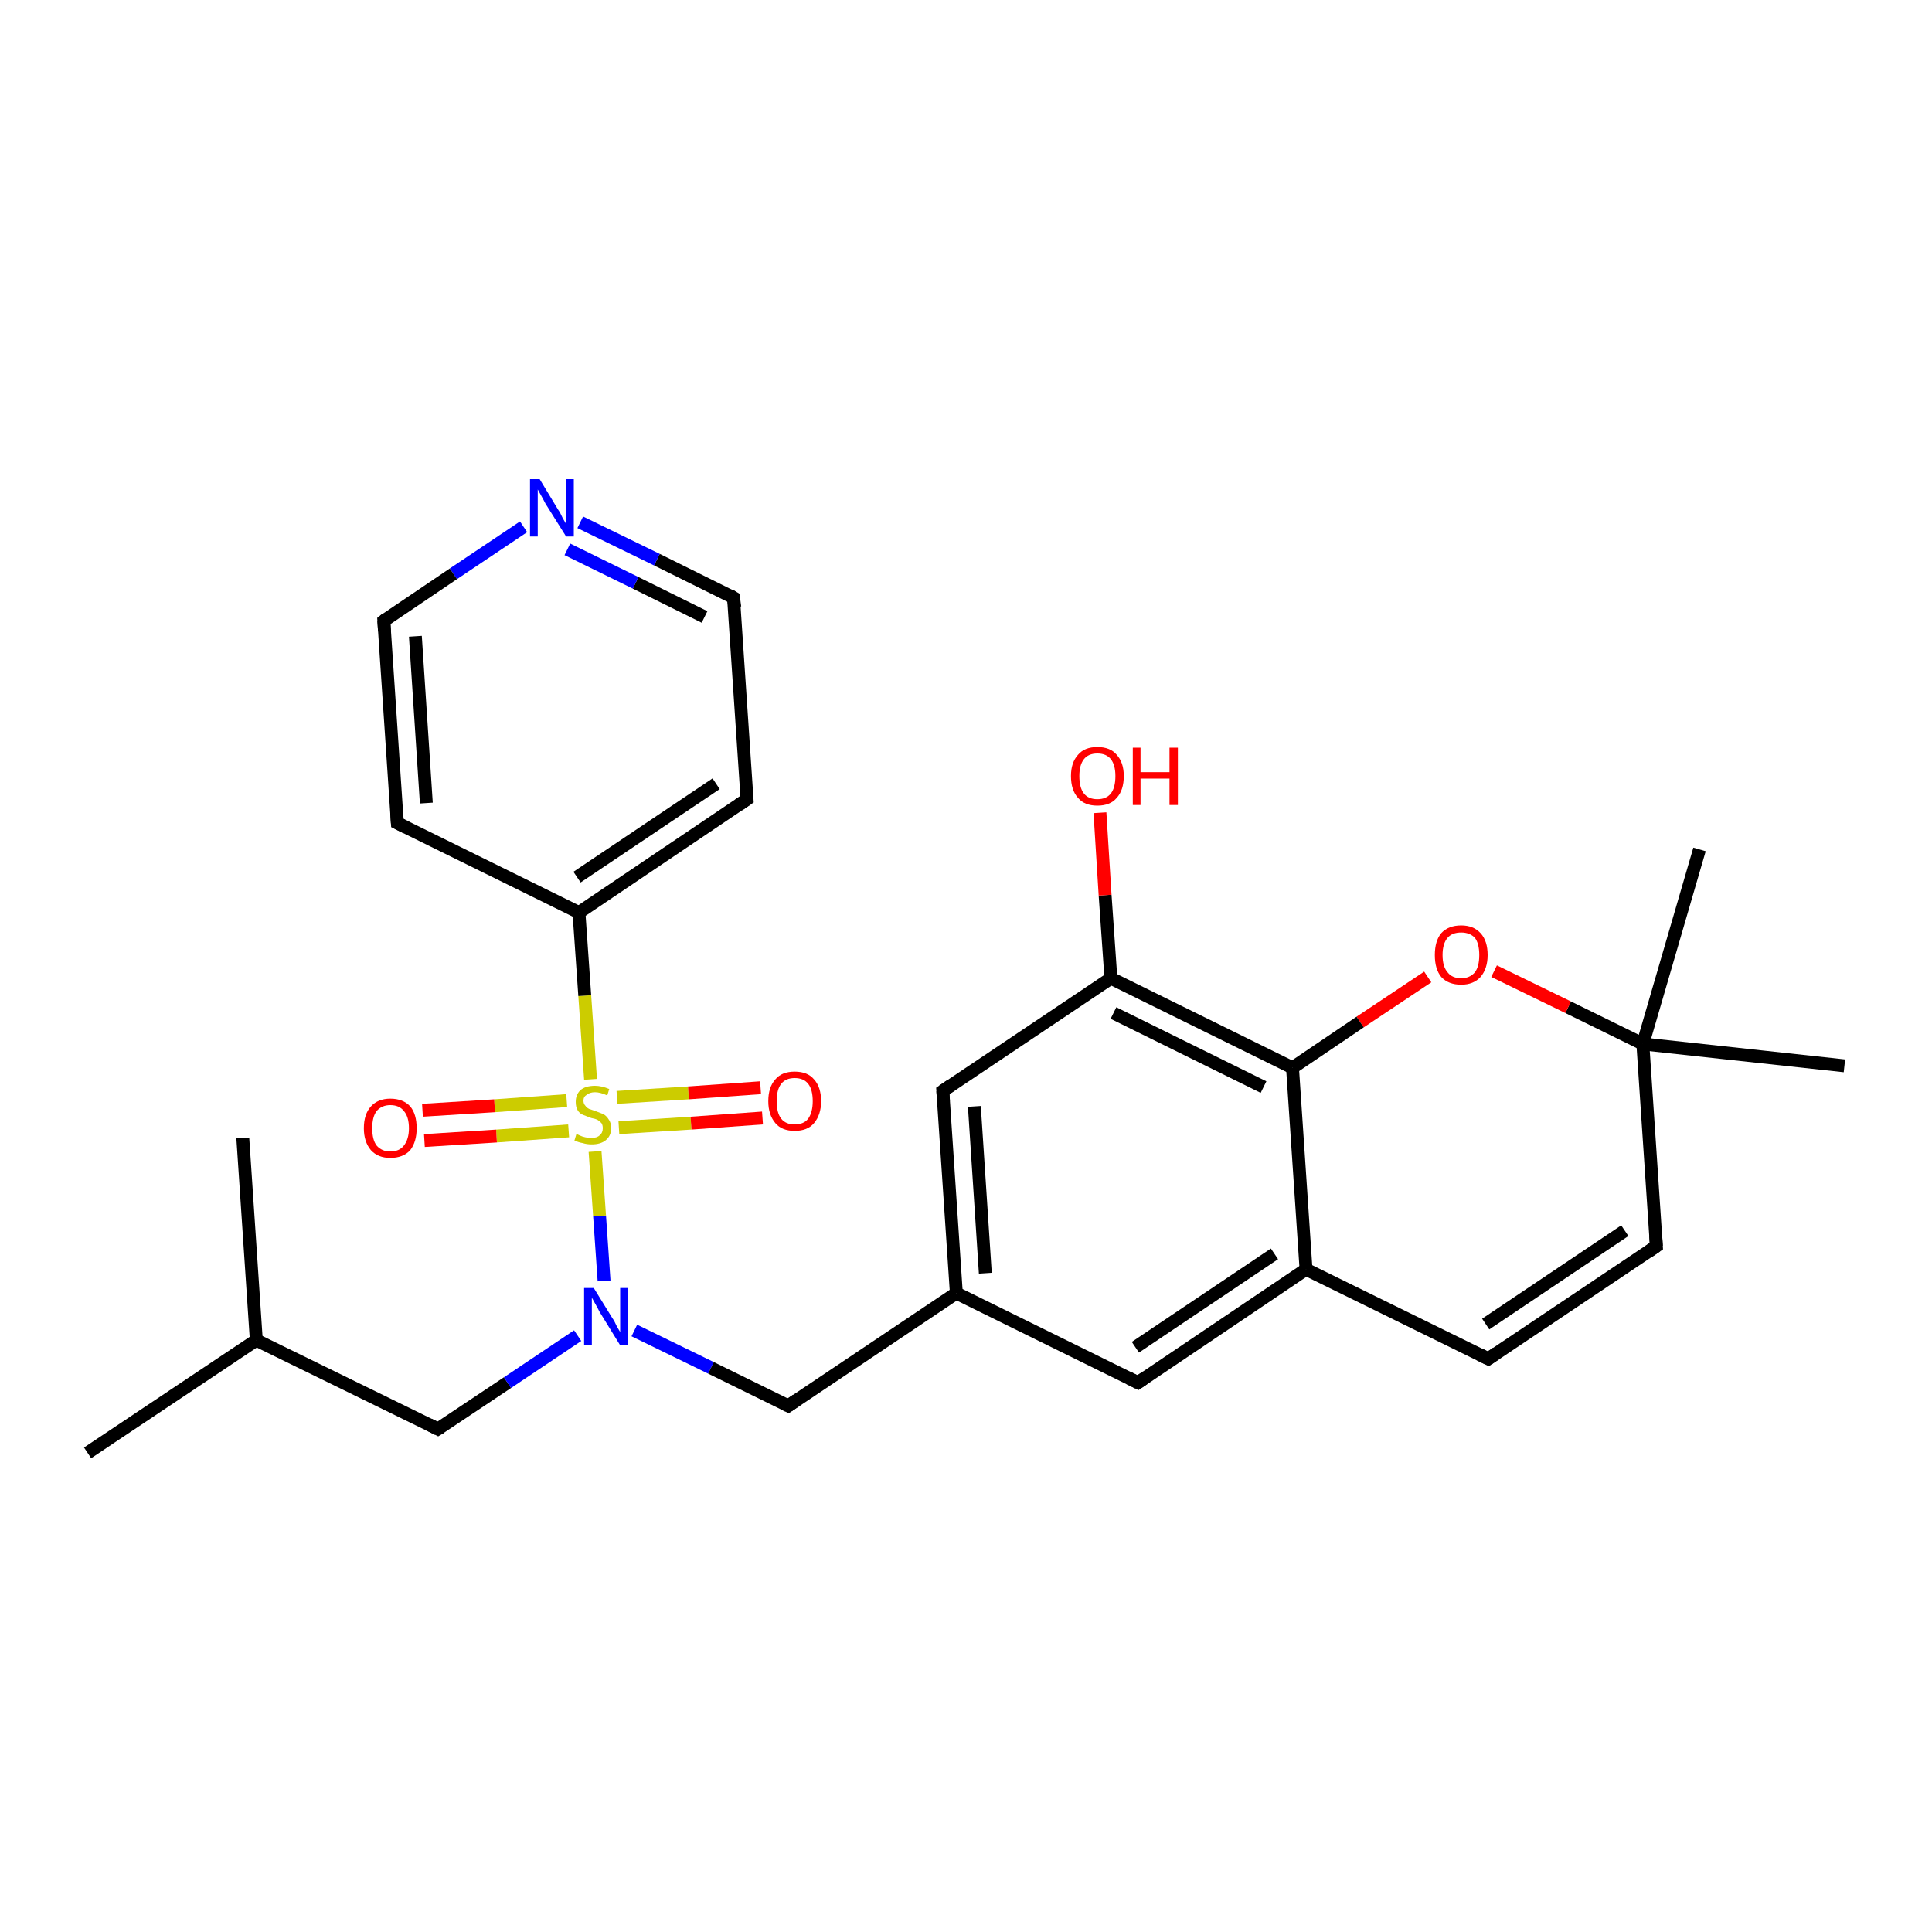 <?xml version='1.0' encoding='iso-8859-1'?>
<svg version='1.1' baseProfile='full'
              xmlns='http://www.w3.org/2000/svg'
                      xmlns:rdkit='http://www.rdkit.org/xml'
                      xmlns:xlink='http://www.w3.org/1999/xlink'
                  xml:space='preserve'
width='300px' height='300px' viewBox='0 0 300 300'>
<!-- END OF HEADER -->
<rect style='opacity:1.0;fill:#FFFFFF;stroke:none' width='300.0' height='300.0' x='0.0' y='0.0'> </rect>
<path class='bond-0 atom-0 atom-1' d='M 13.6,225.6 L 39.8,208.1' style='fill:none;fill-rule:evenodd;stroke:#000000;stroke-width:2.0px;stroke-linecap:butt;stroke-linejoin:miter;stroke-opacity:1' />
<path class='bond-1 atom-1 atom-2' d='M 39.8,208.1 L 37.7,176.7' style='fill:none;fill-rule:evenodd;stroke:#000000;stroke-width:2.0px;stroke-linecap:butt;stroke-linejoin:miter;stroke-opacity:1' />
<path class='bond-2 atom-1 atom-3' d='M 39.8,208.1 L 68.0,221.9' style='fill:none;fill-rule:evenodd;stroke:#000000;stroke-width:2.0px;stroke-linecap:butt;stroke-linejoin:miter;stroke-opacity:1' />
<path class='bond-3 atom-3 atom-4' d='M 68.0,221.9 L 78.8,214.7' style='fill:none;fill-rule:evenodd;stroke:#000000;stroke-width:2.0px;stroke-linecap:butt;stroke-linejoin:miter;stroke-opacity:1' />
<path class='bond-3 atom-3 atom-4' d='M 78.8,214.7 L 89.7,207.4' style='fill:none;fill-rule:evenodd;stroke:#0000FF;stroke-width:2.0px;stroke-linecap:butt;stroke-linejoin:miter;stroke-opacity:1' />
<path class='bond-4 atom-4 atom-5' d='M 98.5,206.6 L 110.4,212.4' style='fill:none;fill-rule:evenodd;stroke:#0000FF;stroke-width:2.0px;stroke-linecap:butt;stroke-linejoin:miter;stroke-opacity:1' />
<path class='bond-4 atom-4 atom-5' d='M 110.4,212.4 L 122.4,218.3' style='fill:none;fill-rule:evenodd;stroke:#000000;stroke-width:2.0px;stroke-linecap:butt;stroke-linejoin:miter;stroke-opacity:1' />
<path class='bond-5 atom-5 atom-6' d='M 122.4,218.3 L 148.5,200.8' style='fill:none;fill-rule:evenodd;stroke:#000000;stroke-width:2.0px;stroke-linecap:butt;stroke-linejoin:miter;stroke-opacity:1' />
<path class='bond-6 atom-6 atom-7' d='M 148.5,200.8 L 146.4,169.4' style='fill:none;fill-rule:evenodd;stroke:#000000;stroke-width:2.0px;stroke-linecap:butt;stroke-linejoin:miter;stroke-opacity:1' />
<path class='bond-6 atom-6 atom-7' d='M 153.0,197.7 L 151.3,171.8' style='fill:none;fill-rule:evenodd;stroke:#000000;stroke-width:2.0px;stroke-linecap:butt;stroke-linejoin:miter;stroke-opacity:1' />
<path class='bond-7 atom-7 atom-8' d='M 146.4,169.4 L 172.5,151.9' style='fill:none;fill-rule:evenodd;stroke:#000000;stroke-width:2.0px;stroke-linecap:butt;stroke-linejoin:miter;stroke-opacity:1' />
<path class='bond-8 atom-8 atom-9' d='M 172.5,151.9 L 171.6,139.0' style='fill:none;fill-rule:evenodd;stroke:#000000;stroke-width:2.0px;stroke-linecap:butt;stroke-linejoin:miter;stroke-opacity:1' />
<path class='bond-8 atom-8 atom-9' d='M 171.6,139.0 L 170.8,126.2' style='fill:none;fill-rule:evenodd;stroke:#FF0000;stroke-width:2.0px;stroke-linecap:butt;stroke-linejoin:miter;stroke-opacity:1' />
<path class='bond-9 atom-8 atom-10' d='M 172.5,151.9 L 200.7,165.8' style='fill:none;fill-rule:evenodd;stroke:#000000;stroke-width:2.0px;stroke-linecap:butt;stroke-linejoin:miter;stroke-opacity:1' />
<path class='bond-9 atom-8 atom-10' d='M 172.9,157.3 L 196.2,168.8' style='fill:none;fill-rule:evenodd;stroke:#000000;stroke-width:2.0px;stroke-linecap:butt;stroke-linejoin:miter;stroke-opacity:1' />
<path class='bond-10 atom-10 atom-11' d='M 200.7,165.8 L 202.8,197.1' style='fill:none;fill-rule:evenodd;stroke:#000000;stroke-width:2.0px;stroke-linecap:butt;stroke-linejoin:miter;stroke-opacity:1' />
<path class='bond-11 atom-11 atom-12' d='M 202.8,197.1 L 176.7,214.7' style='fill:none;fill-rule:evenodd;stroke:#000000;stroke-width:2.0px;stroke-linecap:butt;stroke-linejoin:miter;stroke-opacity:1' />
<path class='bond-11 atom-11 atom-12' d='M 197.9,194.7 L 176.3,209.2' style='fill:none;fill-rule:evenodd;stroke:#000000;stroke-width:2.0px;stroke-linecap:butt;stroke-linejoin:miter;stroke-opacity:1' />
<path class='bond-12 atom-11 atom-13' d='M 202.8,197.1 L 231.1,211.0' style='fill:none;fill-rule:evenodd;stroke:#000000;stroke-width:2.0px;stroke-linecap:butt;stroke-linejoin:miter;stroke-opacity:1' />
<path class='bond-13 atom-13 atom-14' d='M 231.1,211.0 L 257.2,193.5' style='fill:none;fill-rule:evenodd;stroke:#000000;stroke-width:2.0px;stroke-linecap:butt;stroke-linejoin:miter;stroke-opacity:1' />
<path class='bond-13 atom-13 atom-14' d='M 230.7,205.6 L 252.3,191.1' style='fill:none;fill-rule:evenodd;stroke:#000000;stroke-width:2.0px;stroke-linecap:butt;stroke-linejoin:miter;stroke-opacity:1' />
<path class='bond-14 atom-14 atom-15' d='M 257.2,193.5 L 255.1,162.1' style='fill:none;fill-rule:evenodd;stroke:#000000;stroke-width:2.0px;stroke-linecap:butt;stroke-linejoin:miter;stroke-opacity:1' />
<path class='bond-15 atom-15 atom-16' d='M 255.1,162.1 L 263.9,131.9' style='fill:none;fill-rule:evenodd;stroke:#000000;stroke-width:2.0px;stroke-linecap:butt;stroke-linejoin:miter;stroke-opacity:1' />
<path class='bond-16 atom-15 atom-17' d='M 255.1,162.1 L 286.4,165.5' style='fill:none;fill-rule:evenodd;stroke:#000000;stroke-width:2.0px;stroke-linecap:butt;stroke-linejoin:miter;stroke-opacity:1' />
<path class='bond-17 atom-15 atom-18' d='M 255.1,162.1 L 243.5,156.4' style='fill:none;fill-rule:evenodd;stroke:#000000;stroke-width:2.0px;stroke-linecap:butt;stroke-linejoin:miter;stroke-opacity:1' />
<path class='bond-17 atom-15 atom-18' d='M 243.5,156.4 L 232.0,150.8' style='fill:none;fill-rule:evenodd;stroke:#FF0000;stroke-width:2.0px;stroke-linecap:butt;stroke-linejoin:miter;stroke-opacity:1' />
<path class='bond-18 atom-4 atom-19' d='M 93.8,198.9 L 93.1,188.8' style='fill:none;fill-rule:evenodd;stroke:#0000FF;stroke-width:2.0px;stroke-linecap:butt;stroke-linejoin:miter;stroke-opacity:1' />
<path class='bond-18 atom-4 atom-19' d='M 93.1,188.8 L 92.4,178.8' style='fill:none;fill-rule:evenodd;stroke:#CCCC00;stroke-width:2.0px;stroke-linecap:butt;stroke-linejoin:miter;stroke-opacity:1' />
<path class='bond-19 atom-19 atom-20' d='M 96.1,175.1 L 107.3,174.4' style='fill:none;fill-rule:evenodd;stroke:#CCCC00;stroke-width:2.0px;stroke-linecap:butt;stroke-linejoin:miter;stroke-opacity:1' />
<path class='bond-19 atom-19 atom-20' d='M 107.3,174.4 L 118.4,173.6' style='fill:none;fill-rule:evenodd;stroke:#FF0000;stroke-width:2.0px;stroke-linecap:butt;stroke-linejoin:miter;stroke-opacity:1' />
<path class='bond-19 atom-19 atom-20' d='M 95.8,170.4 L 106.9,169.7' style='fill:none;fill-rule:evenodd;stroke:#CCCC00;stroke-width:2.0px;stroke-linecap:butt;stroke-linejoin:miter;stroke-opacity:1' />
<path class='bond-19 atom-19 atom-20' d='M 106.9,169.7 L 118.1,168.9' style='fill:none;fill-rule:evenodd;stroke:#FF0000;stroke-width:2.0px;stroke-linecap:butt;stroke-linejoin:miter;stroke-opacity:1' />
<path class='bond-20 atom-19 atom-21' d='M 88.0,170.9 L 76.8,171.7' style='fill:none;fill-rule:evenodd;stroke:#CCCC00;stroke-width:2.0px;stroke-linecap:butt;stroke-linejoin:miter;stroke-opacity:1' />
<path class='bond-20 atom-19 atom-21' d='M 76.8,171.7 L 65.6,172.4' style='fill:none;fill-rule:evenodd;stroke:#FF0000;stroke-width:2.0px;stroke-linecap:butt;stroke-linejoin:miter;stroke-opacity:1' />
<path class='bond-20 atom-19 atom-21' d='M 88.3,175.6 L 77.1,176.4' style='fill:none;fill-rule:evenodd;stroke:#CCCC00;stroke-width:2.0px;stroke-linecap:butt;stroke-linejoin:miter;stroke-opacity:1' />
<path class='bond-20 atom-19 atom-21' d='M 77.1,176.4 L 65.9,177.1' style='fill:none;fill-rule:evenodd;stroke:#FF0000;stroke-width:2.0px;stroke-linecap:butt;stroke-linejoin:miter;stroke-opacity:1' />
<path class='bond-21 atom-19 atom-22' d='M 91.7,167.6 L 90.8,154.6' style='fill:none;fill-rule:evenodd;stroke:#CCCC00;stroke-width:2.0px;stroke-linecap:butt;stroke-linejoin:miter;stroke-opacity:1' />
<path class='bond-21 atom-19 atom-22' d='M 90.8,154.6 L 89.9,141.7' style='fill:none;fill-rule:evenodd;stroke:#000000;stroke-width:2.0px;stroke-linecap:butt;stroke-linejoin:miter;stroke-opacity:1' />
<path class='bond-22 atom-22 atom-23' d='M 89.9,141.7 L 116.0,124.1' style='fill:none;fill-rule:evenodd;stroke:#000000;stroke-width:2.0px;stroke-linecap:butt;stroke-linejoin:miter;stroke-opacity:1' />
<path class='bond-22 atom-22 atom-23' d='M 89.6,136.2 L 111.2,121.7' style='fill:none;fill-rule:evenodd;stroke:#000000;stroke-width:2.0px;stroke-linecap:butt;stroke-linejoin:miter;stroke-opacity:1' />
<path class='bond-23 atom-23 atom-24' d='M 116.0,124.1 L 113.9,92.8' style='fill:none;fill-rule:evenodd;stroke:#000000;stroke-width:2.0px;stroke-linecap:butt;stroke-linejoin:miter;stroke-opacity:1' />
<path class='bond-24 atom-24 atom-25' d='M 113.9,92.8 L 102.0,86.9' style='fill:none;fill-rule:evenodd;stroke:#000000;stroke-width:2.0px;stroke-linecap:butt;stroke-linejoin:miter;stroke-opacity:1' />
<path class='bond-24 atom-24 atom-25' d='M 102.0,86.9 L 90.1,81.1' style='fill:none;fill-rule:evenodd;stroke:#0000FF;stroke-width:2.0px;stroke-linecap:butt;stroke-linejoin:miter;stroke-opacity:1' />
<path class='bond-24 atom-24 atom-25' d='M 109.4,95.8 L 98.7,90.5' style='fill:none;fill-rule:evenodd;stroke:#000000;stroke-width:2.0px;stroke-linecap:butt;stroke-linejoin:miter;stroke-opacity:1' />
<path class='bond-24 atom-24 atom-25' d='M 98.7,90.5 L 88.1,85.3' style='fill:none;fill-rule:evenodd;stroke:#0000FF;stroke-width:2.0px;stroke-linecap:butt;stroke-linejoin:miter;stroke-opacity:1' />
<path class='bond-25 atom-25 atom-26' d='M 81.3,81.8 L 70.4,89.1' style='fill:none;fill-rule:evenodd;stroke:#0000FF;stroke-width:2.0px;stroke-linecap:butt;stroke-linejoin:miter;stroke-opacity:1' />
<path class='bond-25 atom-25 atom-26' d='M 70.4,89.1 L 59.6,96.4' style='fill:none;fill-rule:evenodd;stroke:#000000;stroke-width:2.0px;stroke-linecap:butt;stroke-linejoin:miter;stroke-opacity:1' />
<path class='bond-26 atom-26 atom-27' d='M 59.6,96.4 L 61.7,127.8' style='fill:none;fill-rule:evenodd;stroke:#000000;stroke-width:2.0px;stroke-linecap:butt;stroke-linejoin:miter;stroke-opacity:1' />
<path class='bond-26 atom-26 atom-27' d='M 64.5,98.8 L 66.2,124.7' style='fill:none;fill-rule:evenodd;stroke:#000000;stroke-width:2.0px;stroke-linecap:butt;stroke-linejoin:miter;stroke-opacity:1' />
<path class='bond-27 atom-12 atom-6' d='M 176.7,214.7 L 148.5,200.8' style='fill:none;fill-rule:evenodd;stroke:#000000;stroke-width:2.0px;stroke-linecap:butt;stroke-linejoin:miter;stroke-opacity:1' />
<path class='bond-28 atom-27 atom-22' d='M 61.7,127.8 L 89.9,141.7' style='fill:none;fill-rule:evenodd;stroke:#000000;stroke-width:2.0px;stroke-linecap:butt;stroke-linejoin:miter;stroke-opacity:1' />
<path class='bond-29 atom-18 atom-10' d='M 221.7,151.7 L 211.2,158.7' style='fill:none;fill-rule:evenodd;stroke:#FF0000;stroke-width:2.0px;stroke-linecap:butt;stroke-linejoin:miter;stroke-opacity:1' />
<path class='bond-29 atom-18 atom-10' d='M 211.2,158.7 L 200.7,165.8' style='fill:none;fill-rule:evenodd;stroke:#000000;stroke-width:2.0px;stroke-linecap:butt;stroke-linejoin:miter;stroke-opacity:1' />
<path d='M 66.6,221.2 L 68.0,221.9 L 68.5,221.6' style='fill:none;stroke:#000000;stroke-width:2.0px;stroke-linecap:butt;stroke-linejoin:miter;stroke-opacity:1;' />
<path d='M 121.8,218.0 L 122.4,218.3 L 123.7,217.4' style='fill:none;stroke:#000000;stroke-width:2.0px;stroke-linecap:butt;stroke-linejoin:miter;stroke-opacity:1;' />
<path d='M 146.5,171.0 L 146.4,169.4 L 147.7,168.5' style='fill:none;stroke:#000000;stroke-width:2.0px;stroke-linecap:butt;stroke-linejoin:miter;stroke-opacity:1;' />
<path d='M 178.0,213.8 L 176.7,214.7 L 175.3,214.0' style='fill:none;stroke:#000000;stroke-width:2.0px;stroke-linecap:butt;stroke-linejoin:miter;stroke-opacity:1;' />
<path d='M 229.7,210.3 L 231.1,211.0 L 232.4,210.1' style='fill:none;stroke:#000000;stroke-width:2.0px;stroke-linecap:butt;stroke-linejoin:miter;stroke-opacity:1;' />
<path d='M 255.9,194.4 L 257.2,193.5 L 257.1,191.9' style='fill:none;stroke:#000000;stroke-width:2.0px;stroke-linecap:butt;stroke-linejoin:miter;stroke-opacity:1;' />
<path d='M 114.7,125.0 L 116.0,124.1 L 115.9,122.6' style='fill:none;stroke:#000000;stroke-width:2.0px;stroke-linecap:butt;stroke-linejoin:miter;stroke-opacity:1;' />
<path d='M 114.1,94.3 L 113.9,92.8 L 113.4,92.5' style='fill:none;stroke:#000000;stroke-width:2.0px;stroke-linecap:butt;stroke-linejoin:miter;stroke-opacity:1;' />
<path d='M 60.1,96.0 L 59.6,96.4 L 59.7,98.0' style='fill:none;stroke:#000000;stroke-width:2.0px;stroke-linecap:butt;stroke-linejoin:miter;stroke-opacity:1;' />
<path d='M 61.6,126.2 L 61.7,127.8 L 63.1,128.5' style='fill:none;stroke:#000000;stroke-width:2.0px;stroke-linecap:butt;stroke-linejoin:miter;stroke-opacity:1;' />
<path class='atom-4' d='M 92.2 200.0
L 95.1 204.7
Q 95.4 205.1, 95.8 206.0
Q 96.3 206.8, 96.3 206.9
L 96.3 200.0
L 97.5 200.0
L 97.5 208.9
L 96.3 208.9
L 93.1 203.7
Q 92.8 203.1, 92.4 202.4
Q 92.0 201.7, 91.9 201.5
L 91.9 208.9
L 90.7 208.9
L 90.7 200.0
L 92.2 200.0
' fill='#0000FF'/>
<path class='atom-9' d='M 166.3 120.5
Q 166.3 118.4, 167.4 117.2
Q 168.4 116.0, 170.4 116.0
Q 172.4 116.0, 173.4 117.2
Q 174.5 118.4, 174.5 120.5
Q 174.5 122.7, 173.4 123.9
Q 172.4 125.1, 170.4 125.1
Q 168.4 125.1, 167.4 123.9
Q 166.3 122.7, 166.3 120.5
M 170.4 124.1
Q 171.8 124.1, 172.5 123.2
Q 173.2 122.3, 173.2 120.5
Q 173.2 118.8, 172.5 117.9
Q 171.8 117.0, 170.4 117.0
Q 169.0 117.0, 168.3 117.9
Q 167.6 118.8, 167.6 120.5
Q 167.6 122.3, 168.3 123.2
Q 169.0 124.1, 170.4 124.1
' fill='#FF0000'/>
<path class='atom-9' d='M 175.9 116.1
L 177.1 116.1
L 177.1 119.9
L 181.6 119.9
L 181.6 116.1
L 182.9 116.1
L 182.9 125.0
L 181.6 125.0
L 181.6 120.9
L 177.1 120.9
L 177.1 125.0
L 175.9 125.0
L 175.9 116.1
' fill='#FF0000'/>
<path class='atom-18' d='M 222.8 148.3
Q 222.8 146.1, 223.8 144.9
Q 224.9 143.7, 226.9 143.7
Q 228.8 143.7, 229.9 144.9
Q 231.0 146.1, 231.0 148.3
Q 231.0 150.4, 229.9 151.7
Q 228.8 152.9, 226.9 152.9
Q 224.9 152.9, 223.8 151.7
Q 222.8 150.5, 222.8 148.3
M 226.9 151.9
Q 228.2 151.9, 229.0 151.0
Q 229.7 150.1, 229.7 148.3
Q 229.7 146.5, 229.0 145.6
Q 228.2 144.8, 226.9 144.8
Q 225.5 144.8, 224.8 145.6
Q 224.0 146.5, 224.0 148.3
Q 224.0 150.1, 224.8 151.0
Q 225.5 151.9, 226.9 151.9
' fill='#FF0000'/>
<path class='atom-19' d='M 89.5 176.1
Q 89.6 176.1, 90.0 176.3
Q 90.4 176.5, 90.9 176.6
Q 91.4 176.7, 91.8 176.7
Q 92.7 176.7, 93.1 176.3
Q 93.6 175.9, 93.6 175.2
Q 93.6 174.7, 93.4 174.4
Q 93.1 174.1, 92.8 173.9
Q 92.4 173.7, 91.8 173.6
Q 91.0 173.3, 90.5 173.1
Q 90.0 172.9, 89.7 172.4
Q 89.4 171.9, 89.4 171.1
Q 89.4 170.0, 90.1 169.3
Q 90.9 168.6, 92.4 168.6
Q 93.4 168.6, 94.6 169.1
L 94.3 170.1
Q 93.2 169.6, 92.4 169.6
Q 91.6 169.6, 91.1 170.0
Q 90.6 170.3, 90.6 170.9
Q 90.6 171.4, 90.9 171.7
Q 91.1 172.0, 91.5 172.2
Q 91.8 172.3, 92.4 172.5
Q 93.2 172.8, 93.7 173.0
Q 94.2 173.3, 94.5 173.8
Q 94.9 174.3, 94.9 175.2
Q 94.9 176.4, 94.0 177.1
Q 93.2 177.7, 91.9 177.7
Q 91.1 177.7, 90.5 177.5
Q 89.9 177.4, 89.2 177.1
L 89.5 176.1
' fill='#CCCC00'/>
<path class='atom-20' d='M 119.3 171.0
Q 119.3 168.8, 120.4 167.6
Q 121.4 166.4, 123.4 166.4
Q 125.4 166.4, 126.4 167.6
Q 127.5 168.8, 127.5 171.0
Q 127.5 173.1, 126.4 174.4
Q 125.4 175.6, 123.4 175.6
Q 121.4 175.6, 120.4 174.4
Q 119.3 173.1, 119.3 171.0
M 123.4 174.6
Q 124.8 174.6, 125.5 173.7
Q 126.2 172.7, 126.2 171.0
Q 126.2 169.2, 125.5 168.3
Q 124.8 167.4, 123.4 167.4
Q 122.0 167.4, 121.3 168.3
Q 120.6 169.2, 120.6 171.0
Q 120.6 172.8, 121.3 173.7
Q 122.0 174.6, 123.4 174.6
' fill='#FF0000'/>
<path class='atom-21' d='M 56.5 175.2
Q 56.5 173.0, 57.6 171.8
Q 58.7 170.6, 60.6 170.6
Q 62.6 170.6, 63.7 171.8
Q 64.7 173.0, 64.7 175.2
Q 64.7 177.3, 63.7 178.6
Q 62.6 179.8, 60.6 179.8
Q 58.7 179.8, 57.6 178.6
Q 56.5 177.3, 56.5 175.2
M 60.6 178.8
Q 62.0 178.8, 62.7 177.9
Q 63.5 176.9, 63.5 175.2
Q 63.5 173.4, 62.7 172.5
Q 62.0 171.6, 60.6 171.6
Q 59.3 171.6, 58.5 172.5
Q 57.8 173.4, 57.8 175.2
Q 57.8 177.0, 58.5 177.9
Q 59.3 178.8, 60.6 178.8
' fill='#FF0000'/>
<path class='atom-25' d='M 83.8 74.4
L 86.7 79.2
Q 87.0 79.6, 87.4 80.5
Q 87.9 81.3, 87.9 81.4
L 87.9 74.4
L 89.1 74.4
L 89.1 83.3
L 87.9 83.3
L 84.7 78.2
Q 84.4 77.6, 84.0 76.9
Q 83.6 76.2, 83.5 76.0
L 83.5 83.3
L 82.3 83.3
L 82.3 74.4
L 83.8 74.4
' fill='#0000FF'/>
</svg>
